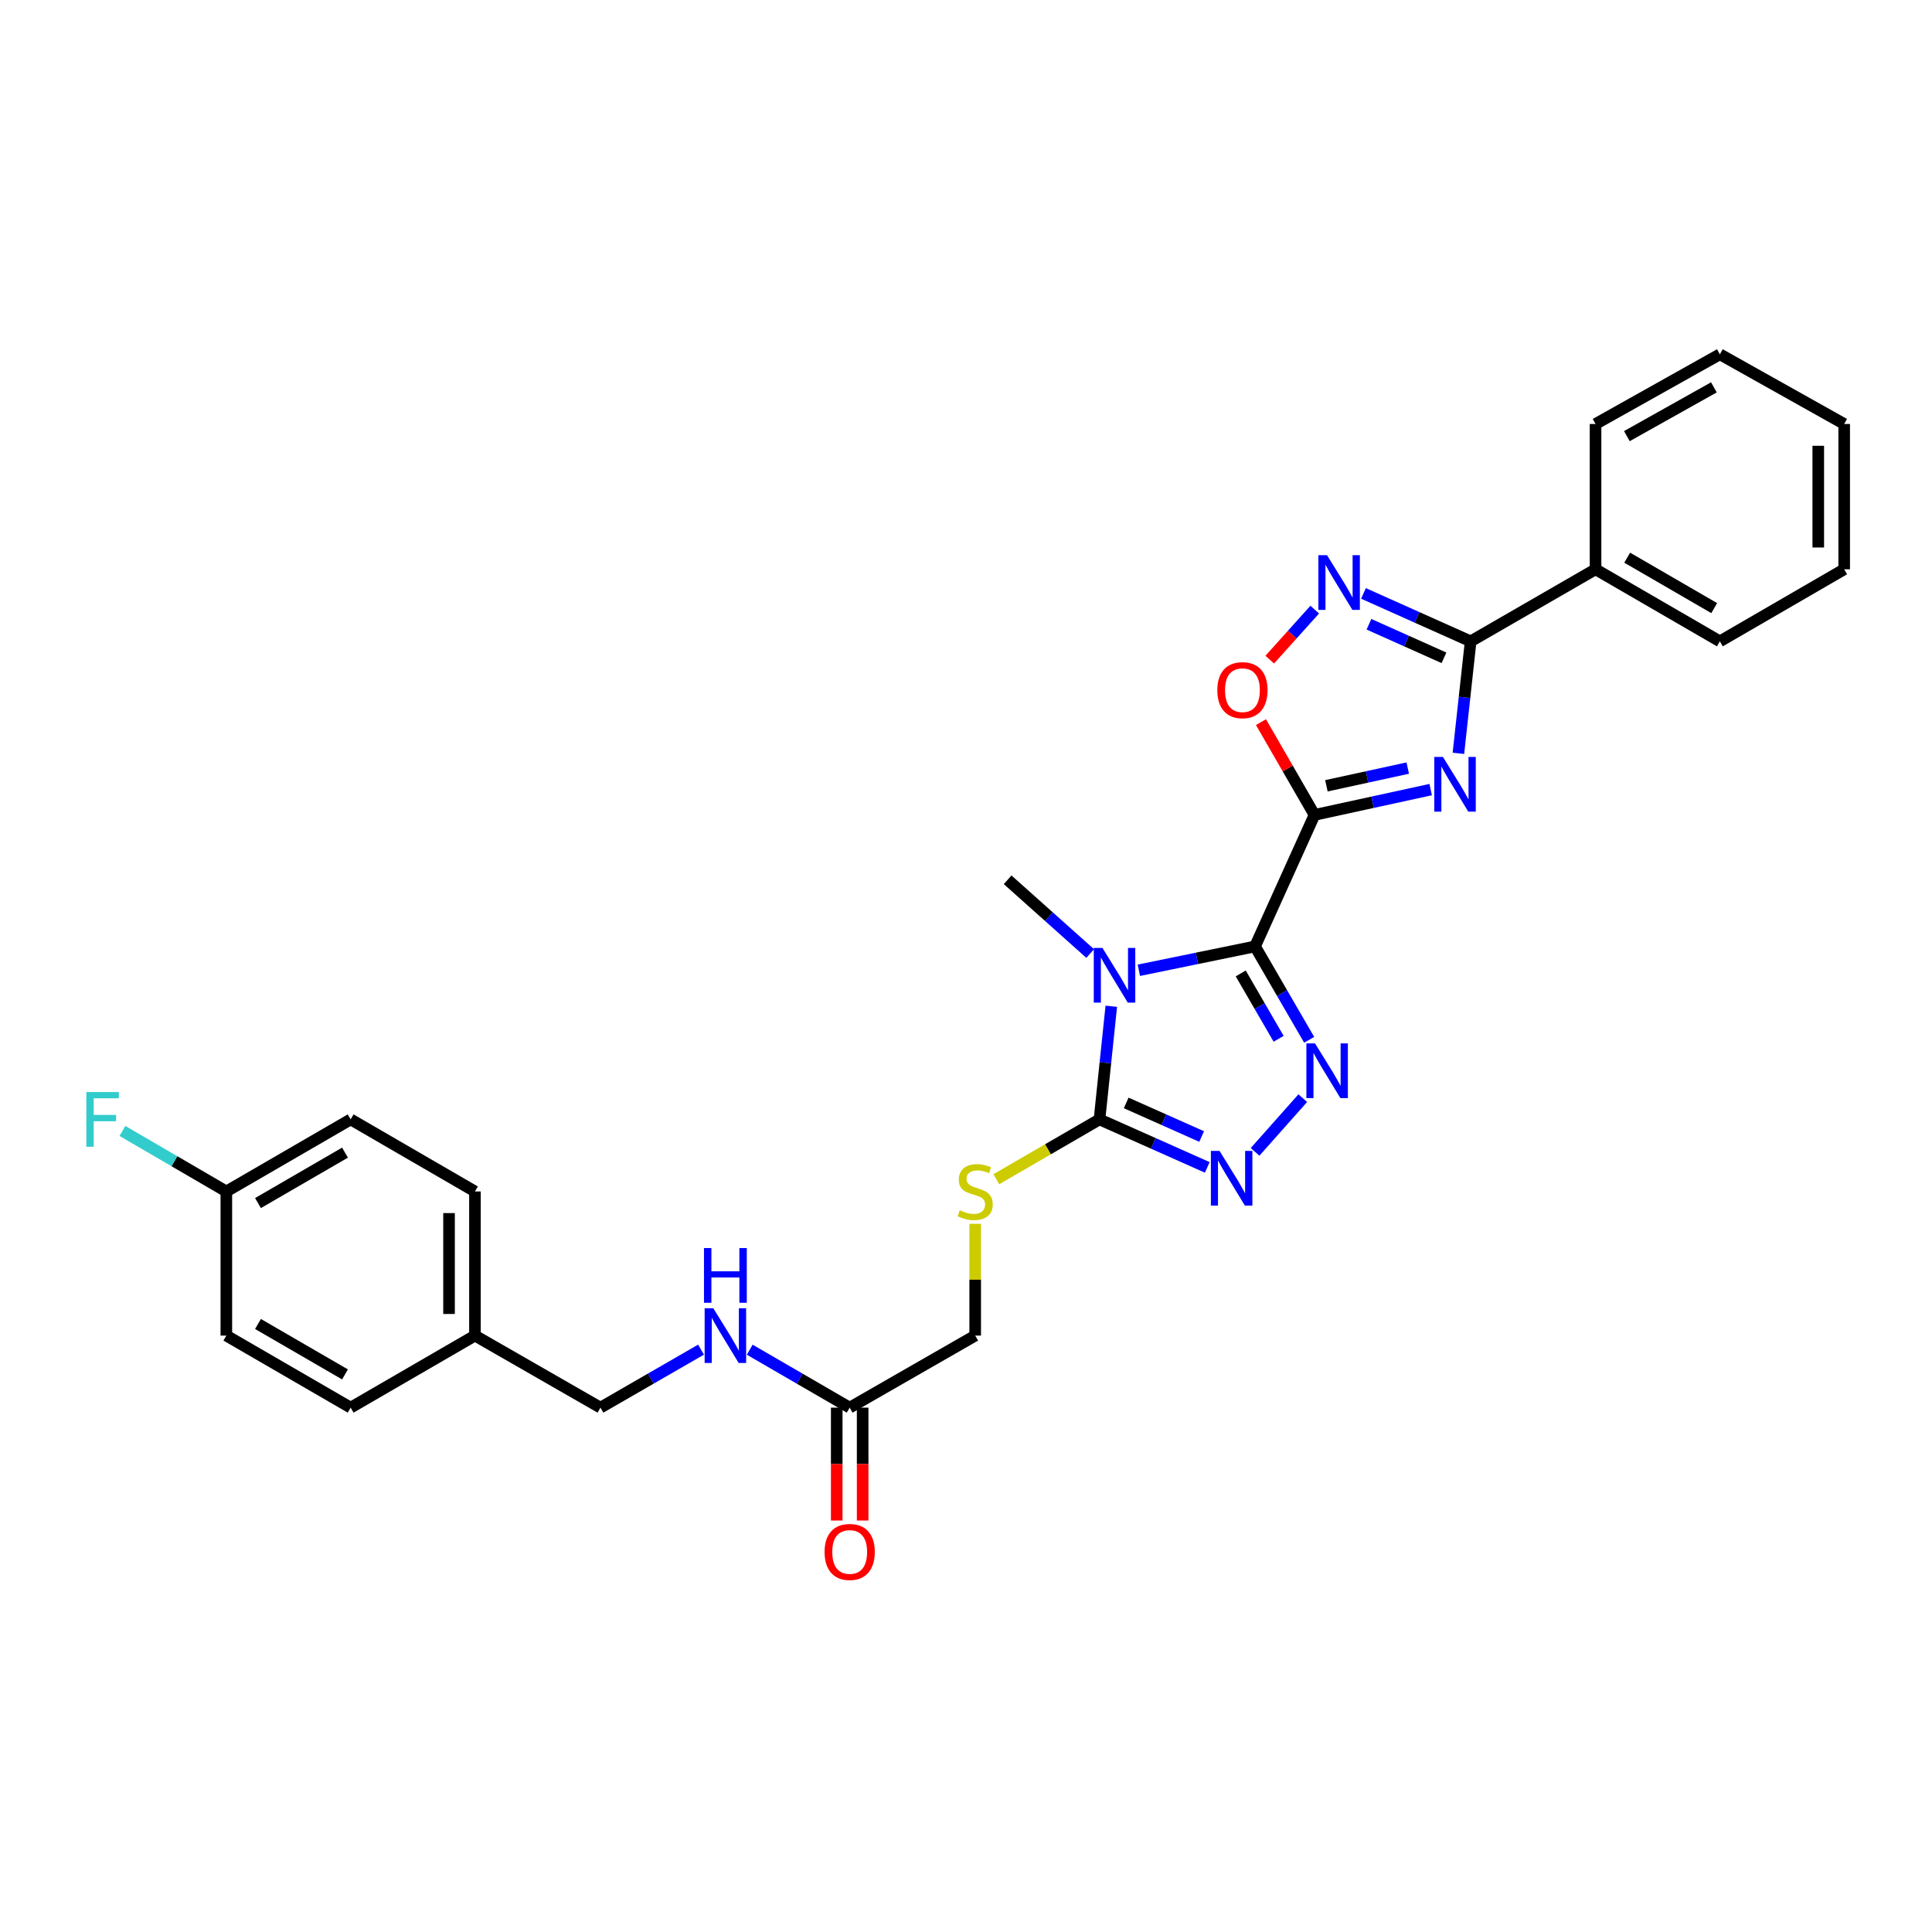 <?xml version='1.0' encoding='iso-8859-1'?>
<svg version='1.1' baseProfile='full'
              xmlns='http://www.w3.org/2000/svg'
                      xmlns:rdkit='http://www.rdkit.org/xml'
                      xmlns:xlink='http://www.w3.org/1999/xlink'
                  xml:space='preserve'
width='1000px' height='1000px' viewBox='0 0 1000 1000'>
<!-- END OF HEADER -->
<rect style='opacity:1.0;fill:#FFFFFF;stroke:none' width='1000' height='1000' x='0' y='0'> </rect>
<path class='bond-0' d='M 649.603,489.871 L 680.381,421.793' style='fill:none;fill-rule:evenodd;stroke:#000000;stroke-width:6px;stroke-linecap:butt;stroke-linejoin:miter;stroke-opacity:1' />
<path class='bond-1' d='M 649.603,489.871 L 619.537,496.042' style='fill:none;fill-rule:evenodd;stroke:#000000;stroke-width:6px;stroke-linecap:butt;stroke-linejoin:miter;stroke-opacity:1' />
<path class='bond-1' d='M 619.537,496.042 L 589.471,502.213' style='fill:none;fill-rule:evenodd;stroke:#0000FF;stroke-width:6px;stroke-linecap:butt;stroke-linejoin:miter;stroke-opacity:1' />
<path class='bond-3' d='M 649.603,489.871 L 663.615,514.036' style='fill:none;fill-rule:evenodd;stroke:#000000;stroke-width:6px;stroke-linecap:butt;stroke-linejoin:miter;stroke-opacity:1' />
<path class='bond-3' d='M 663.615,514.036 L 677.627,538.202' style='fill:none;fill-rule:evenodd;stroke:#0000FF;stroke-width:6px;stroke-linecap:butt;stroke-linejoin:miter;stroke-opacity:1' />
<path class='bond-3' d='M 642.202,503.849 L 652.011,520.765' style='fill:none;fill-rule:evenodd;stroke:#000000;stroke-width:6px;stroke-linecap:butt;stroke-linejoin:miter;stroke-opacity:1' />
<path class='bond-3' d='M 652.011,520.765 L 661.819,537.681' style='fill:none;fill-rule:evenodd;stroke:#0000FF;stroke-width:6px;stroke-linecap:butt;stroke-linejoin:miter;stroke-opacity:1' />
<path class='bond-2' d='M 680.381,421.793 L 710.448,415.244' style='fill:none;fill-rule:evenodd;stroke:#000000;stroke-width:6px;stroke-linecap:butt;stroke-linejoin:miter;stroke-opacity:1' />
<path class='bond-2' d='M 710.448,415.244 L 740.515,408.695' style='fill:none;fill-rule:evenodd;stroke:#0000FF;stroke-width:6px;stroke-linecap:butt;stroke-linejoin:miter;stroke-opacity:1' />
<path class='bond-2' d='M 686.546,406.722 L 707.593,402.137' style='fill:none;fill-rule:evenodd;stroke:#000000;stroke-width:6px;stroke-linecap:butt;stroke-linejoin:miter;stroke-opacity:1' />
<path class='bond-2' d='M 707.593,402.137 L 728.64,397.553' style='fill:none;fill-rule:evenodd;stroke:#0000FF;stroke-width:6px;stroke-linecap:butt;stroke-linejoin:miter;stroke-opacity:1' />
<path class='bond-8' d='M 680.381,421.793 L 666.527,397.782' style='fill:none;fill-rule:evenodd;stroke:#000000;stroke-width:6px;stroke-linecap:butt;stroke-linejoin:miter;stroke-opacity:1' />
<path class='bond-8' d='M 666.527,397.782 L 652.674,373.77' style='fill:none;fill-rule:evenodd;stroke:#FF0000;stroke-width:6px;stroke-linecap:butt;stroke-linejoin:miter;stroke-opacity:1' />
<path class='bond-4' d='M 575.203,520.833 L 572.149,550.114' style='fill:none;fill-rule:evenodd;stroke:#0000FF;stroke-width:6px;stroke-linecap:butt;stroke-linejoin:miter;stroke-opacity:1' />
<path class='bond-4' d='M 572.149,550.114 L 569.095,579.396' style='fill:none;fill-rule:evenodd;stroke:#000000;stroke-width:6px;stroke-linecap:butt;stroke-linejoin:miter;stroke-opacity:1' />
<path class='bond-15' d='M 564.28,493.547 L 542.915,474.46' style='fill:none;fill-rule:evenodd;stroke:#0000FF;stroke-width:6px;stroke-linecap:butt;stroke-linejoin:miter;stroke-opacity:1' />
<path class='bond-15' d='M 542.915,474.46 L 521.549,455.374' style='fill:none;fill-rule:evenodd;stroke:#000000;stroke-width:6px;stroke-linecap:butt;stroke-linejoin:miter;stroke-opacity:1' />
<path class='bond-6' d='M 754.867,389.929 L 758.034,360.946' style='fill:none;fill-rule:evenodd;stroke:#0000FF;stroke-width:6px;stroke-linecap:butt;stroke-linejoin:miter;stroke-opacity:1' />
<path class='bond-6' d='M 758.034,360.946 L 761.202,331.963' style='fill:none;fill-rule:evenodd;stroke:#000000;stroke-width:6px;stroke-linecap:butt;stroke-linejoin:miter;stroke-opacity:1' />
<path class='bond-5' d='M 674.316,568.407 L 649.619,596.21' style='fill:none;fill-rule:evenodd;stroke:#0000FF;stroke-width:6px;stroke-linecap:butt;stroke-linejoin:miter;stroke-opacity:1' />
<path class='bond-9' d='M 569.095,579.396 L 542.396,594.877' style='fill:none;fill-rule:evenodd;stroke:#000000;stroke-width:6px;stroke-linecap:butt;stroke-linejoin:miter;stroke-opacity:1' />
<path class='bond-9' d='M 542.396,594.877 L 515.698,610.359' style='fill:none;fill-rule:evenodd;stroke:#CCCC00;stroke-width:6px;stroke-linecap:butt;stroke-linejoin:miter;stroke-opacity:1' />
<path class='bond-29' d='M 569.095,579.396 L 596.988,591.82' style='fill:none;fill-rule:evenodd;stroke:#000000;stroke-width:6px;stroke-linecap:butt;stroke-linejoin:miter;stroke-opacity:1' />
<path class='bond-29' d='M 596.988,591.82 L 624.881,604.244' style='fill:none;fill-rule:evenodd;stroke:#0000FF;stroke-width:6px;stroke-linecap:butt;stroke-linejoin:miter;stroke-opacity:1' />
<path class='bond-29' d='M 582.921,570.869 L 602.446,579.566' style='fill:none;fill-rule:evenodd;stroke:#000000;stroke-width:6px;stroke-linecap:butt;stroke-linejoin:miter;stroke-opacity:1' />
<path class='bond-29' d='M 602.446,579.566 L 621.971,588.263' style='fill:none;fill-rule:evenodd;stroke:#0000FF;stroke-width:6px;stroke-linecap:butt;stroke-linejoin:miter;stroke-opacity:1' />
<path class='bond-11' d='M 761.202,331.963 L 825.851,294.664' style='fill:none;fill-rule:evenodd;stroke:#000000;stroke-width:6px;stroke-linecap:butt;stroke-linejoin:miter;stroke-opacity:1' />
<path class='bond-30' d='M 761.202,331.963 L 733.465,319.557' style='fill:none;fill-rule:evenodd;stroke:#000000;stroke-width:6px;stroke-linecap:butt;stroke-linejoin:miter;stroke-opacity:1' />
<path class='bond-30' d='M 733.465,319.557 L 705.729,307.15' style='fill:none;fill-rule:evenodd;stroke:#0000FF;stroke-width:6px;stroke-linecap:butt;stroke-linejoin:miter;stroke-opacity:1' />
<path class='bond-30' d='M 747.403,340.486 L 727.988,331.802' style='fill:none;fill-rule:evenodd;stroke:#000000;stroke-width:6px;stroke-linecap:butt;stroke-linejoin:miter;stroke-opacity:1' />
<path class='bond-30' d='M 727.988,331.802 L 708.573,323.117' style='fill:none;fill-rule:evenodd;stroke:#0000FF;stroke-width:6px;stroke-linecap:butt;stroke-linejoin:miter;stroke-opacity:1' />
<path class='bond-7' d='M 680.514,315.532 L 668.868,328.478' style='fill:none;fill-rule:evenodd;stroke:#0000FF;stroke-width:6px;stroke-linecap:butt;stroke-linejoin:miter;stroke-opacity:1' />
<path class='bond-7' d='M 668.868,328.478 L 657.222,341.425' style='fill:none;fill-rule:evenodd;stroke:#FF0000;stroke-width:6px;stroke-linecap:butt;stroke-linejoin:miter;stroke-opacity:1' />
<path class='bond-14' d='M 504.759,633.447 L 504.759,662.374' style='fill:none;fill-rule:evenodd;stroke:#CCCC00;stroke-width:6px;stroke-linecap:butt;stroke-linejoin:miter;stroke-opacity:1' />
<path class='bond-14' d='M 504.759,662.374 L 504.759,691.3' style='fill:none;fill-rule:evenodd;stroke:#000000;stroke-width:6px;stroke-linecap:butt;stroke-linejoin:miter;stroke-opacity:1' />
<path class='bond-10' d='M 439.796,728.592 L 504.759,691.3' style='fill:none;fill-rule:evenodd;stroke:#000000;stroke-width:6px;stroke-linecap:butt;stroke-linejoin:miter;stroke-opacity:1' />
<path class='bond-12' d='M 439.796,728.592 L 413.928,713.598' style='fill:none;fill-rule:evenodd;stroke:#000000;stroke-width:6px;stroke-linecap:butt;stroke-linejoin:miter;stroke-opacity:1' />
<path class='bond-12' d='M 413.928,713.598 L 388.059,698.603' style='fill:none;fill-rule:evenodd;stroke:#0000FF;stroke-width:6px;stroke-linecap:butt;stroke-linejoin:miter;stroke-opacity:1' />
<path class='bond-13' d='M 433.089,728.592 L 433.089,757.806' style='fill:none;fill-rule:evenodd;stroke:#000000;stroke-width:6px;stroke-linecap:butt;stroke-linejoin:miter;stroke-opacity:1' />
<path class='bond-13' d='M 433.089,757.806 L 433.089,787.02' style='fill:none;fill-rule:evenodd;stroke:#FF0000;stroke-width:6px;stroke-linecap:butt;stroke-linejoin:miter;stroke-opacity:1' />
<path class='bond-13' d='M 446.503,728.592 L 446.503,757.806' style='fill:none;fill-rule:evenodd;stroke:#000000;stroke-width:6px;stroke-linecap:butt;stroke-linejoin:miter;stroke-opacity:1' />
<path class='bond-13' d='M 446.503,757.806 L 446.503,787.02' style='fill:none;fill-rule:evenodd;stroke:#FF0000;stroke-width:6px;stroke-linecap:butt;stroke-linejoin:miter;stroke-opacity:1' />
<path class='bond-24' d='M 825.851,294.664 L 890.202,331.963' style='fill:none;fill-rule:evenodd;stroke:#000000;stroke-width:6px;stroke-linecap:butt;stroke-linejoin:miter;stroke-opacity:1' />
<path class='bond-24' d='M 842.23,288.653 L 887.276,314.762' style='fill:none;fill-rule:evenodd;stroke:#000000;stroke-width:6px;stroke-linecap:butt;stroke-linejoin:miter;stroke-opacity:1' />
<path class='bond-25' d='M 825.851,294.664 L 825.851,219.455' style='fill:none;fill-rule:evenodd;stroke:#000000;stroke-width:6px;stroke-linecap:butt;stroke-linejoin:miter;stroke-opacity:1' />
<path class='bond-16' d='M 362.854,698.57 L 336.825,713.581' style='fill:none;fill-rule:evenodd;stroke:#0000FF;stroke-width:6px;stroke-linecap:butt;stroke-linejoin:miter;stroke-opacity:1' />
<path class='bond-16' d='M 336.825,713.581 L 310.796,728.592' style='fill:none;fill-rule:evenodd;stroke:#000000;stroke-width:6px;stroke-linecap:butt;stroke-linejoin:miter;stroke-opacity:1' />
<path class='bond-18' d='M 310.796,728.592 L 245.834,691.3' style='fill:none;fill-rule:evenodd;stroke:#000000;stroke-width:6px;stroke-linecap:butt;stroke-linejoin:miter;stroke-opacity:1' />
<path class='bond-17' d='M 117.154,616.702 L 181.498,579.396' style='fill:none;fill-rule:evenodd;stroke:#000000;stroke-width:6px;stroke-linecap:butt;stroke-linejoin:miter;stroke-opacity:1' />
<path class='bond-17' d='M 133.534,622.711 L 178.575,596.597' style='fill:none;fill-rule:evenodd;stroke:#000000;stroke-width:6px;stroke-linecap:butt;stroke-linejoin:miter;stroke-opacity:1' />
<path class='bond-19' d='M 117.154,616.702 L 90.268,601.041' style='fill:none;fill-rule:evenodd;stroke:#000000;stroke-width:6px;stroke-linecap:butt;stroke-linejoin:miter;stroke-opacity:1' />
<path class='bond-19' d='M 90.268,601.041 L 63.382,585.38' style='fill:none;fill-rule:evenodd;stroke:#33CCCC;stroke-width:6px;stroke-linecap:butt;stroke-linejoin:miter;stroke-opacity:1' />
<path class='bond-32' d='M 117.154,616.702 L 117.154,691.3' style='fill:none;fill-rule:evenodd;stroke:#000000;stroke-width:6px;stroke-linecap:butt;stroke-linejoin:miter;stroke-opacity:1' />
<path class='bond-22' d='M 245.834,691.3 L 181.498,728.592' style='fill:none;fill-rule:evenodd;stroke:#000000;stroke-width:6px;stroke-linecap:butt;stroke-linejoin:miter;stroke-opacity:1' />
<path class='bond-23' d='M 245.834,691.3 L 245.834,616.702' style='fill:none;fill-rule:evenodd;stroke:#000000;stroke-width:6px;stroke-linecap:butt;stroke-linejoin:miter;stroke-opacity:1' />
<path class='bond-23' d='M 232.42,680.111 L 232.42,627.892' style='fill:none;fill-rule:evenodd;stroke:#000000;stroke-width:6px;stroke-linecap:butt;stroke-linejoin:miter;stroke-opacity:1' />
<path class='bond-20' d='M 117.154,691.3 L 181.498,728.592' style='fill:none;fill-rule:evenodd;stroke:#000000;stroke-width:6px;stroke-linecap:butt;stroke-linejoin:miter;stroke-opacity:1' />
<path class='bond-20' d='M 133.532,685.288 L 178.573,711.392' style='fill:none;fill-rule:evenodd;stroke:#000000;stroke-width:6px;stroke-linecap:butt;stroke-linejoin:miter;stroke-opacity:1' />
<path class='bond-21' d='M 181.498,579.396 L 245.834,616.702' style='fill:none;fill-rule:evenodd;stroke:#000000;stroke-width:6px;stroke-linecap:butt;stroke-linejoin:miter;stroke-opacity:1' />
<path class='bond-27' d='M 890.202,331.963 L 954.545,294.664' style='fill:none;fill-rule:evenodd;stroke:#000000;stroke-width:6px;stroke-linecap:butt;stroke-linejoin:miter;stroke-opacity:1' />
<path class='bond-26' d='M 825.851,219.455 L 890.202,183.378' style='fill:none;fill-rule:evenodd;stroke:#000000;stroke-width:6px;stroke-linecap:butt;stroke-linejoin:miter;stroke-opacity:1' />
<path class='bond-26' d='M 842.063,225.744 L 887.109,200.49' style='fill:none;fill-rule:evenodd;stroke:#000000;stroke-width:6px;stroke-linecap:butt;stroke-linejoin:miter;stroke-opacity:1' />
<path class='bond-28' d='M 890.202,183.378 L 954.545,219.455' style='fill:none;fill-rule:evenodd;stroke:#000000;stroke-width:6px;stroke-linecap:butt;stroke-linejoin:miter;stroke-opacity:1' />
<path class='bond-31' d='M 954.545,294.664 L 954.545,219.455' style='fill:none;fill-rule:evenodd;stroke:#000000;stroke-width:6px;stroke-linecap:butt;stroke-linejoin:miter;stroke-opacity:1' />
<path class='bond-31' d='M 941.131,283.382 L 941.131,230.736' style='fill:none;fill-rule:evenodd;stroke:#000000;stroke-width:6px;stroke-linecap:butt;stroke-linejoin:miter;stroke-opacity:1' />
<path  class='atom-2' d='M 570.615 490.638
L 579.895 505.638
Q 580.815 507.118, 582.295 509.798
Q 583.775 512.478, 583.855 512.638
L 583.855 490.638
L 587.615 490.638
L 587.615 518.958
L 583.735 518.958
L 573.775 502.558
Q 572.615 500.638, 571.375 498.438
Q 570.175 496.238, 569.815 495.558
L 569.815 518.958
L 566.135 518.958
L 566.135 490.638
L 570.615 490.638
' fill='#0000FF'/>
<path  class='atom-3' d='M 746.856 391.79
L 756.136 406.79
Q 757.056 408.27, 758.536 410.95
Q 760.016 413.63, 760.096 413.79
L 760.096 391.79
L 763.856 391.79
L 763.856 420.11
L 759.976 420.11
L 750.016 403.71
Q 748.856 401.79, 747.616 399.59
Q 746.416 397.39, 746.056 396.71
L 746.056 420.11
L 742.376 420.11
L 742.376 391.79
L 746.856 391.79
' fill='#0000FF'/>
<path  class='atom-4' d='M 680.656 540.062
L 689.936 555.062
Q 690.856 556.542, 692.336 559.222
Q 693.816 561.902, 693.896 562.062
L 693.896 540.062
L 697.656 540.062
L 697.656 568.382
L 693.776 568.382
L 683.816 551.982
Q 682.656 550.062, 681.416 547.862
Q 680.216 545.662, 679.856 544.982
L 679.856 568.382
L 676.176 568.382
L 676.176 540.062
L 680.656 540.062
' fill='#0000FF'/>
<path  class='atom-6' d='M 631.232 595.701
L 640.512 610.701
Q 641.432 612.181, 642.912 614.861
Q 644.392 617.541, 644.472 617.701
L 644.472 595.701
L 648.232 595.701
L 648.232 624.021
L 644.352 624.021
L 634.392 607.621
Q 633.232 605.701, 631.992 603.501
Q 630.792 601.301, 630.432 600.621
L 630.432 624.021
L 626.752 624.021
L 626.752 595.701
L 631.232 595.701
' fill='#0000FF'/>
<path  class='atom-8' d='M 686.864 287.352
L 696.144 302.352
Q 697.064 303.832, 698.544 306.512
Q 700.024 309.192, 700.104 309.352
L 700.104 287.352
L 703.864 287.352
L 703.864 315.672
L 699.984 315.672
L 690.024 299.272
Q 688.864 297.352, 687.624 295.152
Q 686.424 292.952, 686.064 292.272
L 686.064 315.672
L 682.384 315.672
L 682.384 287.352
L 686.864 287.352
' fill='#0000FF'/>
<path  class='atom-9' d='M 630.082 357.224
Q 630.082 350.424, 633.442 346.624
Q 636.802 342.824, 643.082 342.824
Q 649.362 342.824, 652.722 346.624
Q 656.082 350.424, 656.082 357.224
Q 656.082 364.104, 652.682 368.024
Q 649.282 371.904, 643.082 371.904
Q 636.842 371.904, 633.442 368.024
Q 630.082 364.144, 630.082 357.224
M 643.082 368.704
Q 647.402 368.704, 649.722 365.824
Q 652.082 362.904, 652.082 357.224
Q 652.082 351.664, 649.722 348.864
Q 647.402 346.024, 643.082 346.024
Q 638.762 346.024, 636.402 348.824
Q 634.082 351.624, 634.082 357.224
Q 634.082 362.944, 636.402 365.824
Q 638.762 368.704, 643.082 368.704
' fill='#FF0000'/>
<path  class='atom-10' d='M 496.759 626.422
Q 497.079 626.542, 498.399 627.102
Q 499.719 627.662, 501.159 628.022
Q 502.639 628.342, 504.079 628.342
Q 506.759 628.342, 508.319 627.062
Q 509.879 625.742, 509.879 623.462
Q 509.879 621.902, 509.079 620.942
Q 508.319 619.982, 507.119 619.462
Q 505.919 618.942, 503.919 618.342
Q 501.399 617.582, 499.879 616.862
Q 498.399 616.142, 497.319 614.622
Q 496.279 613.102, 496.279 610.542
Q 496.279 606.982, 498.679 604.782
Q 501.119 602.582, 505.919 602.582
Q 509.199 602.582, 512.919 604.142
L 511.999 607.222
Q 508.599 605.822, 506.039 605.822
Q 503.279 605.822, 501.759 606.982
Q 500.239 608.102, 500.279 610.062
Q 500.279 611.582, 501.039 612.502
Q 501.839 613.422, 502.959 613.942
Q 504.119 614.462, 506.039 615.062
Q 508.599 615.862, 510.119 616.662
Q 511.639 617.462, 512.719 619.102
Q 513.839 620.702, 513.839 623.462
Q 513.839 627.382, 511.199 629.502
Q 508.599 631.582, 504.239 631.582
Q 501.719 631.582, 499.799 631.022
Q 497.919 630.502, 495.679 629.582
L 496.759 626.422
' fill='#CCCC00'/>
<path  class='atom-13' d='M 369.2 677.14
L 378.48 692.14
Q 379.4 693.62, 380.88 696.3
Q 382.36 698.98, 382.44 699.14
L 382.44 677.14
L 386.2 677.14
L 386.2 705.46
L 382.32 705.46
L 372.36 689.06
Q 371.2 687.14, 369.96 684.94
Q 368.76 682.74, 368.4 682.06
L 368.4 705.46
L 364.72 705.46
L 364.72 677.14
L 369.2 677.14
' fill='#0000FF'/>
<path  class='atom-13' d='M 364.38 645.988
L 368.22 645.988
L 368.22 658.028
L 382.7 658.028
L 382.7 645.988
L 386.54 645.988
L 386.54 674.308
L 382.7 674.308
L 382.7 661.228
L 368.22 661.228
L 368.22 674.308
L 364.38 674.308
L 364.38 645.988
' fill='#0000FF'/>
<path  class='atom-14' d='M 426.796 803.285
Q 426.796 796.485, 430.156 792.685
Q 433.516 788.885, 439.796 788.885
Q 446.076 788.885, 449.436 792.685
Q 452.796 796.485, 452.796 803.285
Q 452.796 810.165, 449.396 814.085
Q 445.996 817.965, 439.796 817.965
Q 433.556 817.965, 430.156 814.085
Q 426.796 810.205, 426.796 803.285
M 439.796 814.765
Q 444.116 814.765, 446.436 811.885
Q 448.796 808.965, 448.796 803.285
Q 448.796 797.725, 446.436 794.925
Q 444.116 792.085, 439.796 792.085
Q 435.476 792.085, 433.116 794.885
Q 430.796 797.685, 430.796 803.285
Q 430.796 809.005, 433.116 811.885
Q 435.476 814.765, 439.796 814.765
' fill='#FF0000'/>
<path  class='atom-20' d='M 44.689 565.236
L 61.529 565.236
L 61.529 568.476
L 48.489 568.476
L 48.489 577.076
L 60.089 577.076
L 60.089 580.356
L 48.489 580.356
L 48.489 593.556
L 44.689 593.556
L 44.689 565.236
' fill='#33CCCC'/>
</svg>
